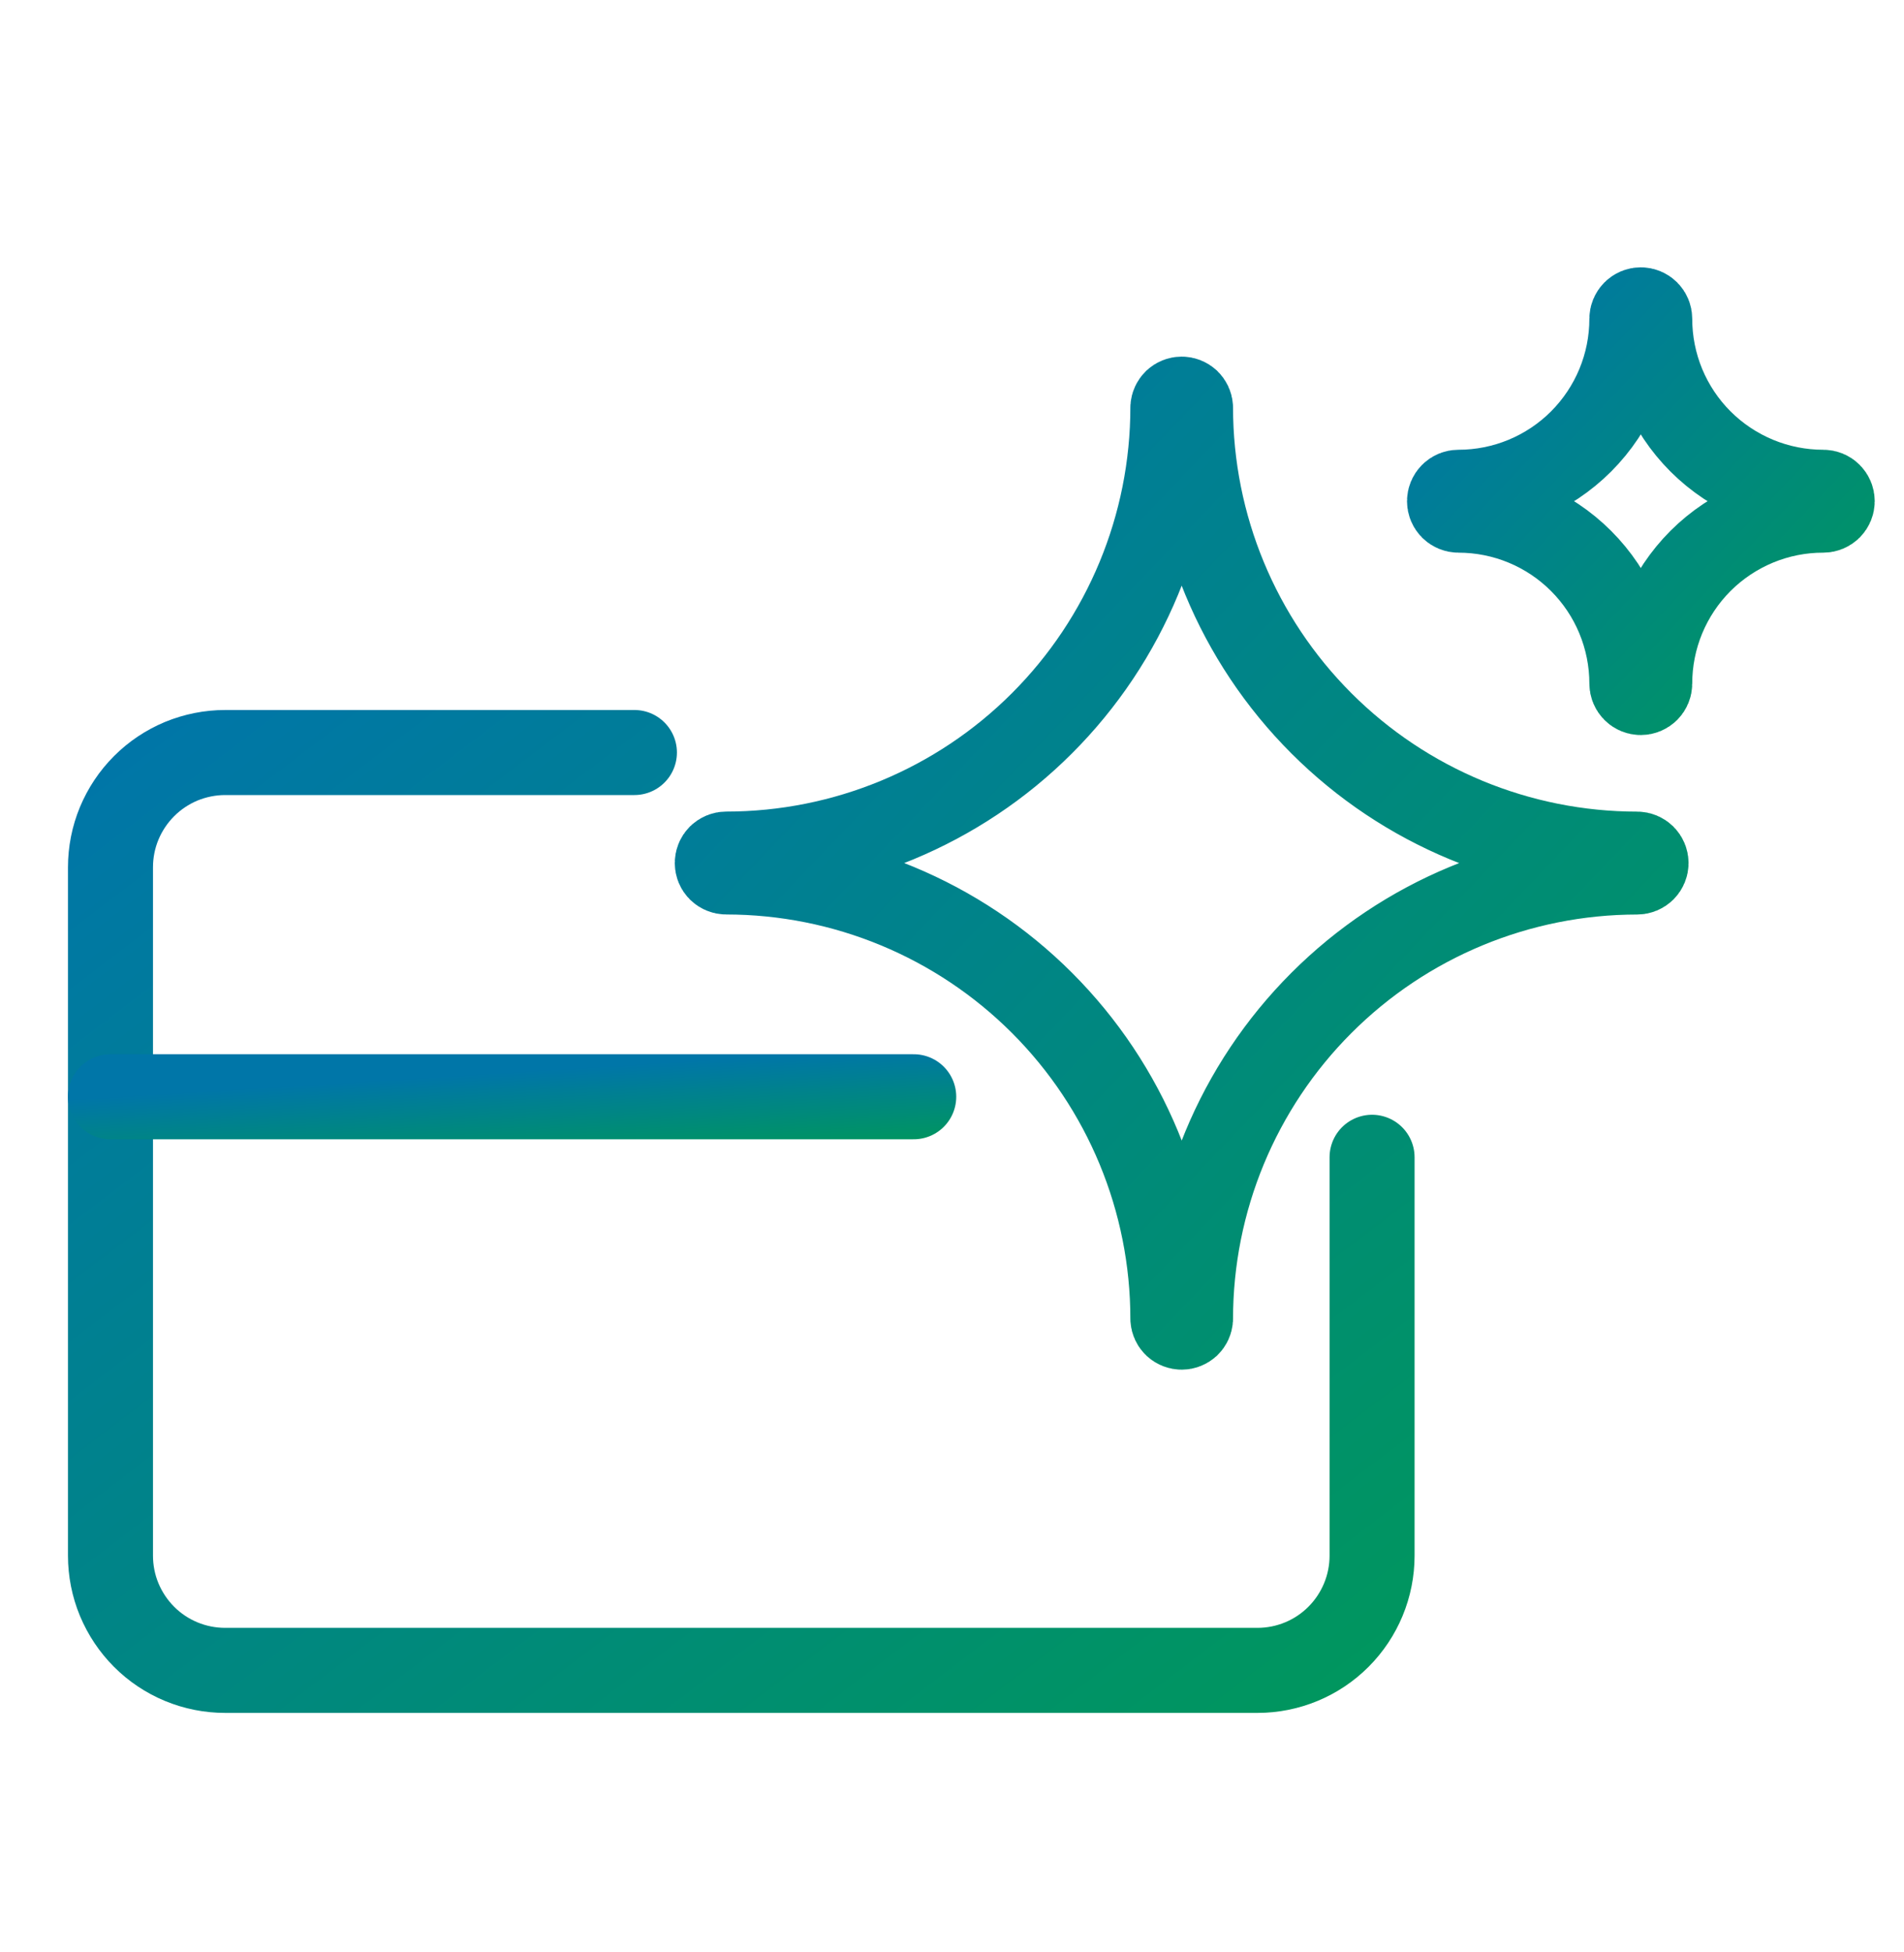 <svg width="40" height="41" viewBox="0 0 40 41" fill="none" xmlns="http://www.w3.org/2000/svg">
<path d="M28.825 24.303V32.669C28.825 33.308 28.571 33.92 28.12 34.372C27.669 34.824 27.056 35.078 26.418 35.078H4.731C4.414 35.078 4.101 35.016 3.808 34.895C3.516 34.774 3.25 34.597 3.027 34.373C2.803 34.149 2.626 33.883 2.504 33.591C2.383 33.299 2.321 32.985 2.321 32.669V18.213C2.321 17.896 2.383 17.583 2.504 17.291C2.626 16.998 2.803 16.733 3.027 16.509C3.25 16.285 3.516 16.108 3.808 15.986C4.101 15.866 4.414 15.803 4.731 15.803H13.328" stroke="url(#paint0_linear_5812_11250)" stroke-width="1.786" stroke-linecap="round" stroke-linejoin="round"/>
<path d="M2.321 23.032H19.196" stroke="url(#paint1_linear_5812_11250)" stroke-width="1.786" stroke-linecap="round" stroke-linejoin="round"/>
<path d="M34.393 17.937C34.443 17.937 34.49 17.957 34.526 17.992C34.561 18.027 34.581 18.075 34.581 18.124C34.581 18.174 34.561 18.222 34.526 18.257C34.49 18.292 34.443 18.312 34.393 18.312C31.905 18.313 29.519 19.302 27.76 21.062C26 22.822 25.012 25.208 25.011 27.696C25.008 27.743 24.987 27.788 24.953 27.82C24.918 27.852 24.873 27.87 24.826 27.87C24.778 27.87 24.733 27.852 24.698 27.82C24.664 27.788 24.643 27.743 24.64 27.696C24.64 25.207 23.651 22.821 21.891 21.061C20.131 19.301 17.745 18.312 15.256 18.311C15.206 18.311 15.159 18.291 15.123 18.256C15.088 18.221 15.069 18.173 15.069 18.124C15.069 18.074 15.088 18.026 15.123 17.991C15.159 17.956 15.206 17.936 15.256 17.936C17.744 17.936 20.131 16.948 21.89 15.189C23.65 13.43 24.639 11.044 24.64 8.556C24.643 8.509 24.664 8.465 24.698 8.432C24.733 8.4 24.778 8.382 24.826 8.382C24.873 8.382 24.918 8.4 24.953 8.432C24.987 8.465 25.008 8.509 25.011 8.556C25.012 11.044 26 13.43 27.76 15.189C29.519 16.948 31.905 17.936 34.393 17.937V17.937Z" stroke="url(#paint2_linear_5812_11250)" stroke-width="1.786" stroke-linecap="round" stroke-linejoin="round"/>
<path d="M38.304 10.338C38.354 10.338 38.402 10.357 38.437 10.393C38.472 10.428 38.492 10.475 38.492 10.525C38.492 10.575 38.472 10.623 38.437 10.658C38.402 10.693 38.354 10.713 38.304 10.713C37.825 10.712 37.351 10.806 36.909 10.989C36.467 11.172 36.065 11.44 35.726 11.778C35.387 12.117 35.119 12.518 34.935 12.961C34.752 13.403 34.658 13.877 34.658 14.355C34.658 14.405 34.638 14.453 34.603 14.488C34.568 14.523 34.52 14.543 34.47 14.543C34.42 14.543 34.373 14.523 34.338 14.488C34.303 14.453 34.283 14.405 34.283 14.355C34.283 13.877 34.188 13.403 34.005 12.961C33.822 12.519 33.554 12.118 33.216 11.78C32.877 11.441 32.476 11.173 32.034 10.99C31.592 10.807 31.118 10.713 30.64 10.713C30.59 10.713 30.543 10.693 30.507 10.658C30.472 10.623 30.452 10.575 30.452 10.525C30.452 10.475 30.472 10.428 30.507 10.393C30.543 10.357 30.59 10.338 30.64 10.338C31.606 10.338 32.533 9.954 33.216 9.271C33.899 8.587 34.283 7.661 34.283 6.695C34.283 6.645 34.303 6.597 34.338 6.562C34.373 6.527 34.42 6.507 34.47 6.507C34.52 6.507 34.568 6.527 34.603 6.562C34.638 6.597 34.658 6.645 34.658 6.695C34.658 7.173 34.752 7.647 34.935 8.09C35.119 8.532 35.387 8.934 35.726 9.272C36.065 9.61 36.467 9.878 36.909 10.061C37.351 10.244 37.825 10.338 38.304 10.338V10.338Z" stroke="url(#paint3_linear_5812_11250)" stroke-width="1.786" stroke-linecap="round" stroke-linejoin="round"/>
<defs>
<linearGradient id="paint0_linear_5812_11250" x1="2.321" y1="15.803" x2="21.352" y2="40.774" gradientUnits="userSpaceOnUse">
<stop stop-color="#0076A8"/>
<stop offset="1" stop-color="#00965E"/>
</linearGradient>
<linearGradient id="paint1_linear_5812_11250" x1="2.321" y1="23.032" x2="2.448" y2="25.072" gradientUnits="userSpaceOnUse">
<stop stop-color="#0076A8"/>
<stop offset="1" stop-color="#00965E"/>
</linearGradient>
<linearGradient id="paint2_linear_5812_11250" x1="15.069" y1="8.382" x2="35.003" y2="27.428" gradientUnits="userSpaceOnUse">
<stop stop-color="#0076A8"/>
<stop offset="1" stop-color="#00965E"/>
</linearGradient>
<linearGradient id="paint3_linear_5812_11250" x1="30.452" y1="6.507" x2="38.672" y2="14.354" gradientUnits="userSpaceOnUse">
<stop stop-color="#0076A8"/>
<stop offset="1" stop-color="#00965E"/>
</linearGradient>
</defs>
</svg>
